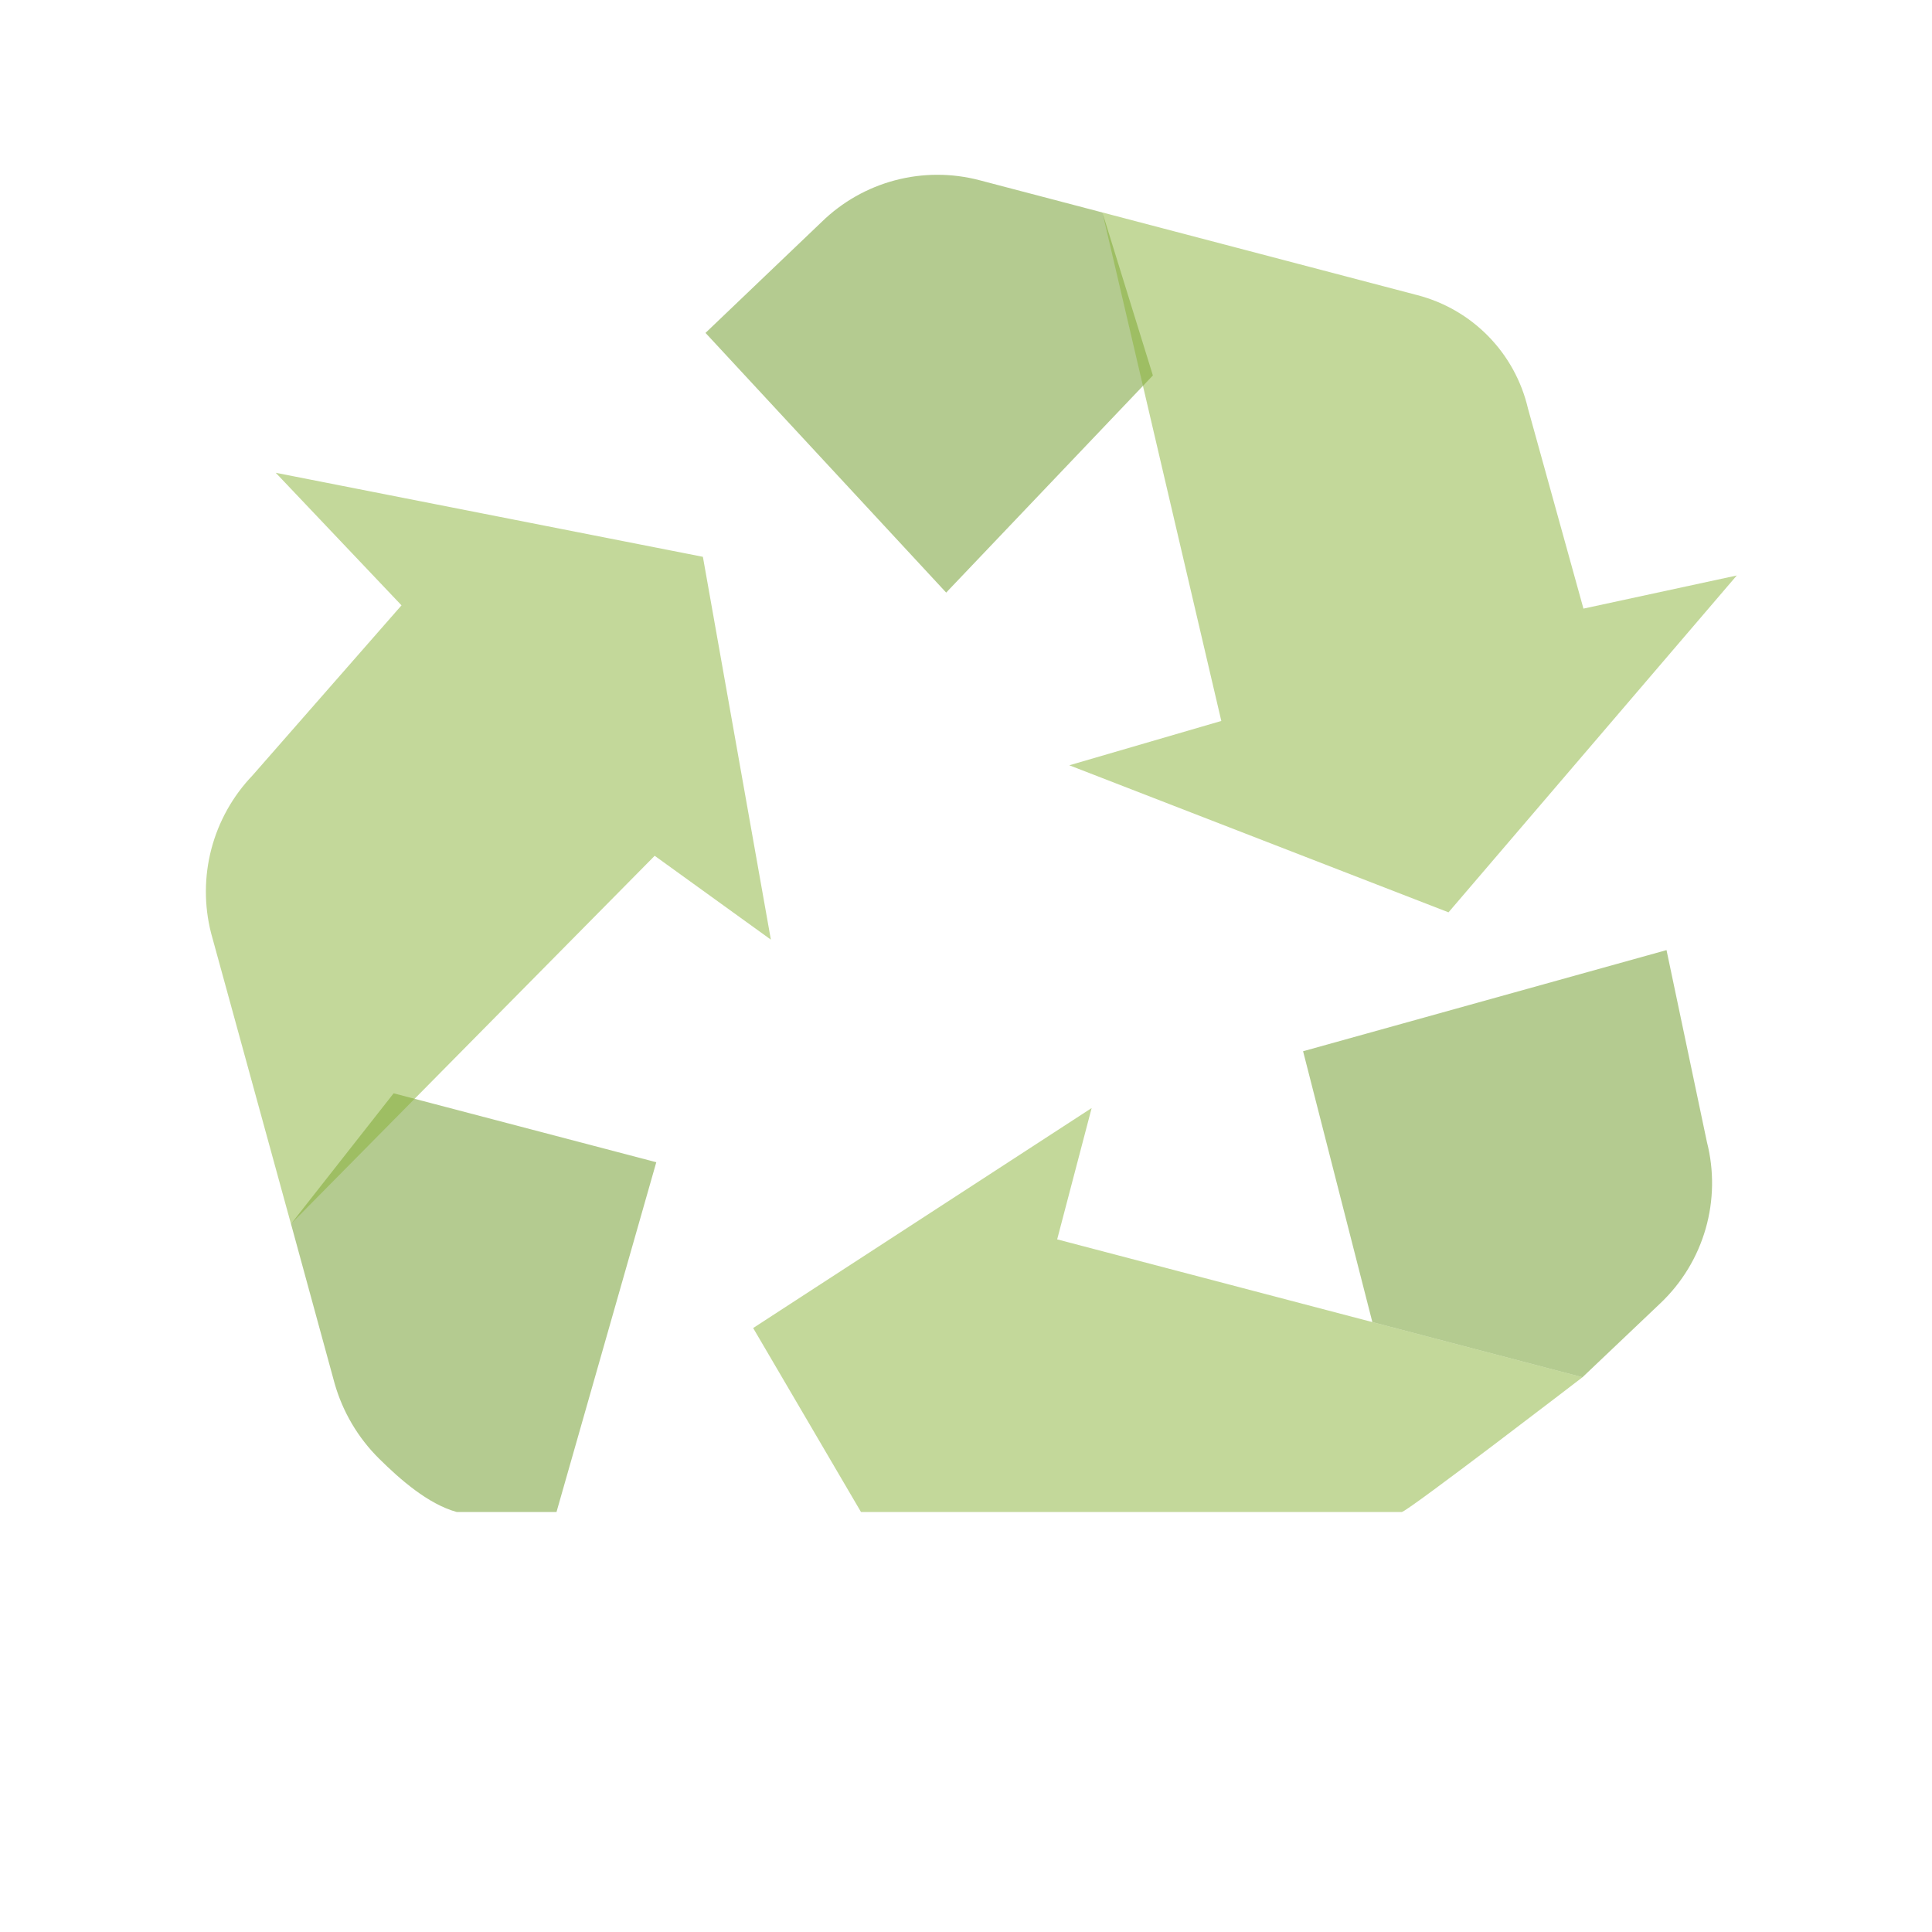 <?xml version="1.0" encoding="UTF-8"?> <svg xmlns="http://www.w3.org/2000/svg" width="184" height="184" viewBox="0 0 184 184" fill="none"><g clip-path="url(#clip0_438_34)"><path d="M109.799 35.757L104.99 20.235L93.286 17.164C90.65 16.471 87.88 16.474 85.246 17.17C82.611 17.867 80.202 19.234 78.253 21.138L67.191 31.705L90.112 56.437L109.799 35.757Z" fill="#6A9923" fill-opacity="0.5"></path><path d="M150.805 57.963L145.518 38.894C144.913 36.306 143.611 33.932 141.753 32.031C139.896 30.13 137.554 28.773 134.98 28.107L104.99 20.235L116.315 68.662L101.838 72.884L137.954 86.889L165.406 54.808L150.805 57.963Z" fill="#88B337" fill-opacity="0.5"></path><path d="M158.716 90.486L124.103 100.118L130.701 125.914L150.713 131.166L158.157 124.096C160.189 122.161 161.668 119.721 162.442 117.025C163.216 114.328 163.258 111.475 162.562 108.757L158.716 90.486Z" fill="#6A9923" fill-opacity="0.5"></path><path d="M100.683 118.035L103.966 105.528L71.729 126.479L82 144L89.5 144C89.5 144 112.5 144 113 144C113.5 144 123 144 124 144C125 144 133 144 133.5 144C134 144 150.713 131.166 150.713 131.166L100.683 118.035Z" fill="#88B337" fill-opacity="0.5"></path><path d="M37.489 104.124L27.714 116.563L31.865 131.746C32.637 134.46 34.095 136.929 36.099 138.915C38.104 140.901 40.779 143.253 43.5 144L53 144L62.504 110.689L37.489 104.124Z" fill="#6A9923" fill-opacity="0.5"></path><path d="M73.416 89.489L66.942 53.03L26.261 45.027L38.239 57.652L24.043 73.857C22.167 75.819 20.821 78.226 20.132 80.852C19.443 83.477 19.433 86.235 20.103 88.866L27.711 116.563L35.291 108.894L62.351 81.504L73.416 89.489Z" fill="#88B337" fill-opacity="0.5"></path></g><defs><clipPath id="clip0_438_34"><rect width="150" height="150" fill="white" transform="translate(38.079) rotate(14.706)"></rect></clipPath></defs></svg> 
